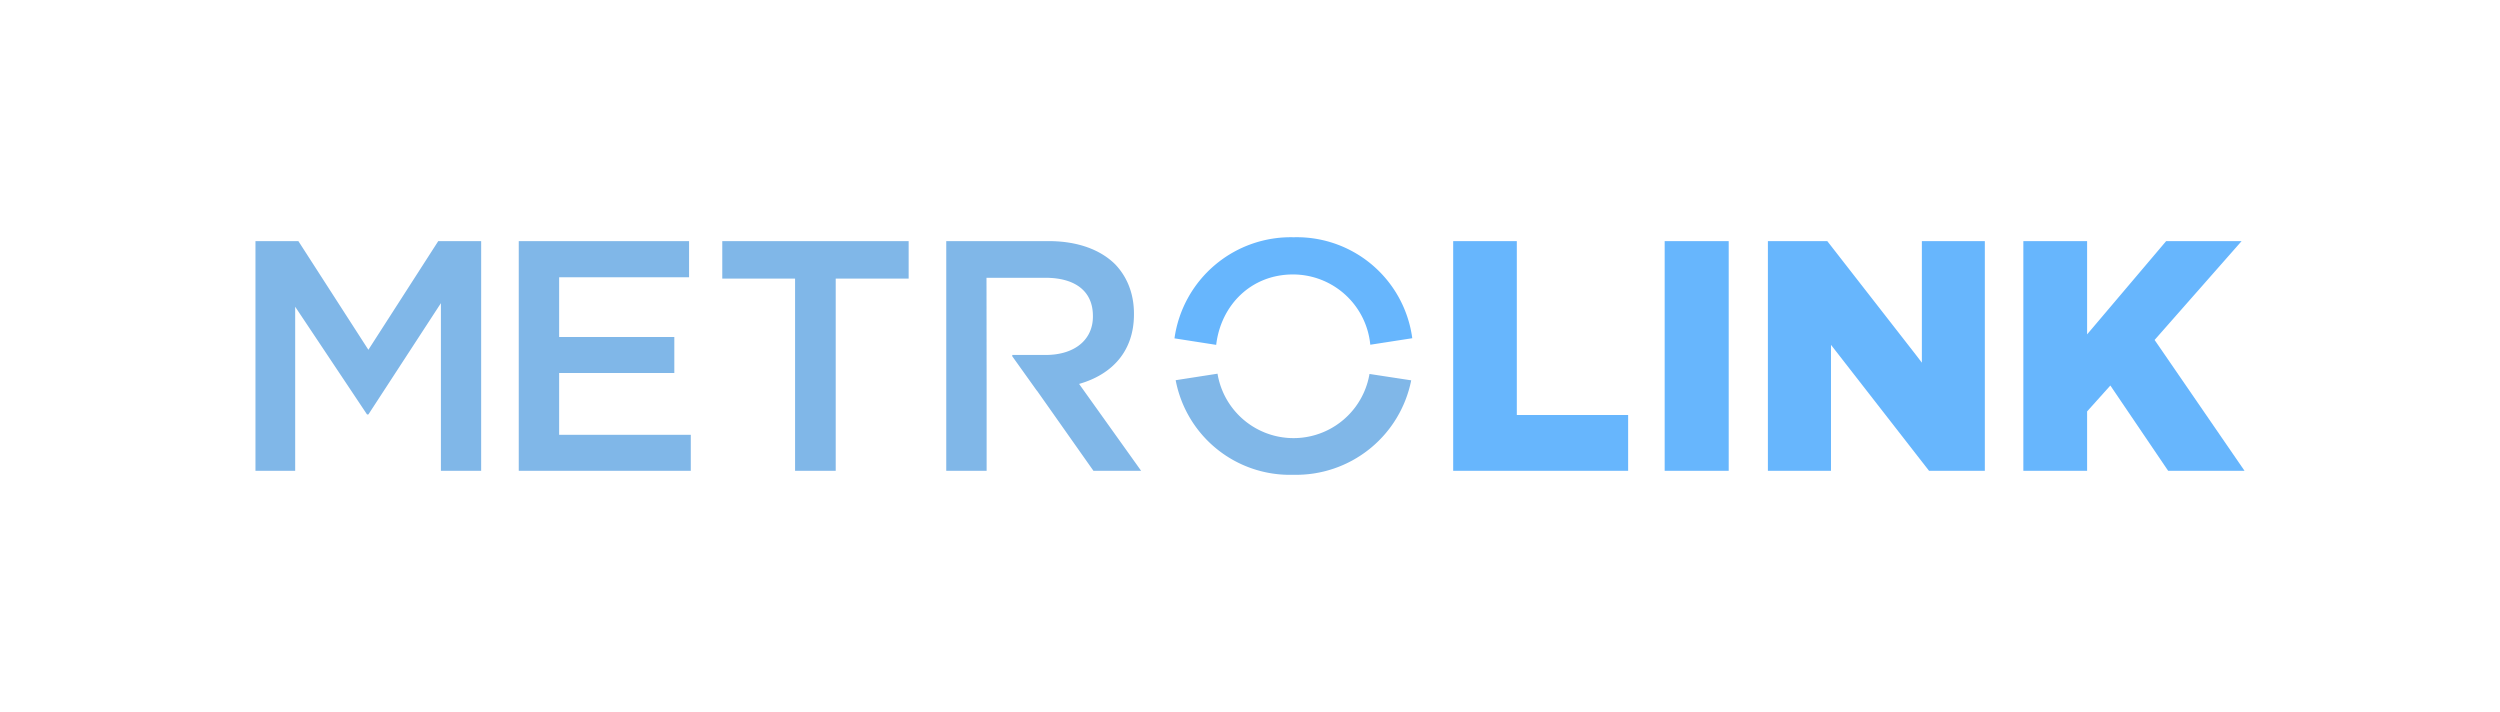 <?xml version="1.0" encoding="utf-8"?>
<svg xmlns="http://www.w3.org/2000/svg" viewBox="0 0 1881.9 536" style="enable-background:new 0 0 1881.9 536">
  <path d="M420.9 280.8h86.7v-27.1h-86.7v-45h97.8v-27.2H390.5v172.9H520v-27.1h-99.1zm122.8-71.1h54.8v144.7h30.6V209.7H684v-28.2H543.7zM812.3 289c24.2-6.9 41.3-24 41.3-52.4v-.5c0-15.1-5.2-27.9-14.3-37.3-11.1-10.9-28.2-17.3-49.9-17.3h-77.1v172.9h30.4v-60.3l-.1-85h44.3c22.5 0 35.8 10.1 35.8 28.7v.5c0 17.5-13.8 28.9-35.6 28.9H762v1l18.5 25.9h.1l42.5 60.3H859L812.3 289zM329.9 181.5l-52.6 81.8-52.7-81.8h-32.3v172.9h29.9V230.9l54.1 81.1h1l54.6-83.8v126.2h30.3V181.5zm701 100a58 58 0 0 1-114.4-.2l-31.5 4.9a87.5 87.5 0 0 0 88.5 71.2 88.4 88.4 0 0 0 88.8-71.1l-31.4-4.8z" style="fill: rgba(93, 163, 226, 0.784);"/>
  <path d="M884.1 254.7a88.4 88.4 0 0 1 89.7-76.1 87.7 87.7 0 0 1 89.3 76l-31.6 4.9a58.5 58.5 0 0 0-58.2-52.9c-31.6 0-54.3 23.2-57.8 53l-31.4-4.9zm737.8 1.2 65.5-74.4h-56.8l-59.5 70.2v-70.2h-48v172.9h48v-44.7l17.5-19.5 43.5 64.2h57.5zm-368.8-74.4h48.2v172.9h-48.2zm-111.3 0h-47.9v172.9h131.7v-42h-83.8zm304.9 0V273l-4.9-6.4-66.3-85.1h-44.7v172.9h47.5v-94.8l73.8 94.8h42V181.5z" style="fill: rgba(1, 133, 251, 0.596);"/>
</svg>
